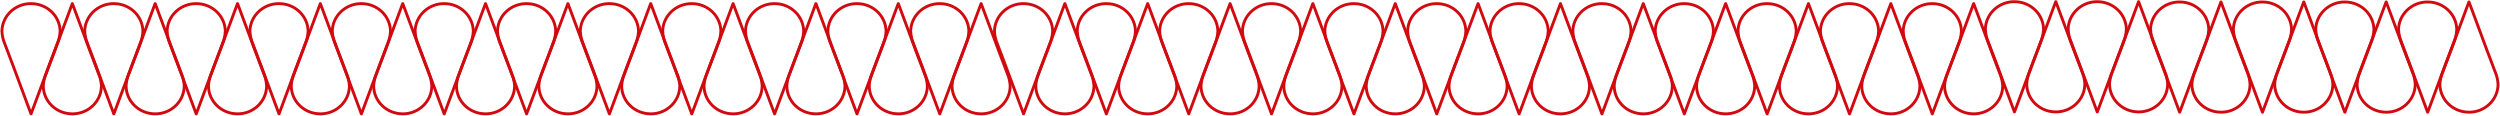 <?xml version="1.0" encoding="UTF-8"?>
<svg xmlns="http://www.w3.org/2000/svg" width="1511" height="70" viewBox="0 0 1511 70" fill="none">
  <g clip-path="url(#clip0_638_1910)">
    <path d="M568.057 2.199C568.057 2.199 568.03 2.199 568.004 2.199C568.004 2.199 567.964 2.186 567.937 2.186C558.253 2.186 550.402 9.785 550.402 19.163H550.442C550.469 19.634 550.509 20.294 550.628 21.076C551.027 23.852 551.877 25.846 552.103 26.385C553.192 28.999 559.396 45.72 567.964 68.814C567.964 68.787 567.991 68.76 567.991 68.72C567.991 68.76 568.017 68.787 568.03 68.828C576.599 45.733 582.802 29.012 583.892 26.398C584.118 25.873 584.968 23.879 585.366 21.09C585.473 20.308 585.526 19.648 585.552 19.176H585.592C585.592 9.798 577.741 2.199 568.057 2.199Z" stroke="#D10A10" stroke-width="1.75" stroke-linejoin="round"></path>
    <path d="M592.925 68.801C592.925 68.801 592.951 68.801 592.978 68.801C592.978 68.801 593.018 68.814 593.044 68.814C602.728 68.814 610.553 61.215 610.553 51.837C610.526 51.366 610.46 50.705 610.353 49.924C609.955 47.148 609.105 45.154 608.879 44.615C607.79 42.001 601.586 25.28 593.018 2.186C593.018 2.213 592.991 2.24 592.991 2.28C592.991 2.24 592.964 2.213 592.951 2.172C584.383 25.267 578.179 41.988 577.09 44.602C576.864 45.127 576.014 47.121 575.615 49.91C575.509 50.692 575.429 51.352 575.416 51.824C575.416 61.202 583.24 68.801 592.925 68.801Z" stroke="#D10A10" stroke-width="1.75" stroke-linejoin="round"></path>
    <path d="M518.016 2.199C518.016 2.199 517.989 2.199 517.963 2.199C517.963 2.199 517.923 2.186 517.896 2.186C508.212 2.186 500.361 9.785 500.361 19.163H500.401C500.428 19.634 500.468 20.294 500.587 21.076C500.986 23.852 501.836 25.846 502.062 26.385C503.151 28.999 509.355 45.72 517.923 68.814C517.923 68.787 517.95 68.76 517.95 68.72C517.95 68.76 517.976 68.787 517.989 68.828C526.558 45.733 532.761 29.012 533.851 26.398C534.077 25.873 534.927 23.879 535.325 21.09C535.432 20.308 535.485 19.648 535.511 19.176H535.551C535.551 9.798 527.7 2.199 518.016 2.199Z" stroke="#D10A10" stroke-width="1.75" stroke-linejoin="round"></path>
    <path d="M542.871 68.801C542.871 68.801 542.897 68.801 542.924 68.801C542.924 68.801 542.964 68.814 542.99 68.814C552.675 68.814 560.499 61.215 560.499 51.837C560.472 51.366 560.406 50.705 560.3 49.924C559.901 47.148 559.051 45.154 558.825 44.615C557.736 42.001 551.532 25.28 542.964 2.186C542.964 2.213 542.937 2.24 542.937 2.28C542.937 2.24 542.911 2.213 542.897 2.172C534.329 25.267 528.125 41.988 527.036 44.602C526.81 45.127 525.96 47.121 525.562 49.91C525.455 50.692 525.376 51.352 525.362 51.824C525.362 61.202 533.187 68.801 542.871 68.801Z" stroke="#D10A10" stroke-width="1.75" stroke-linejoin="round"></path>
    <path d="M468.213 2.199C468.213 2.199 468.187 2.199 468.16 2.199C468.16 2.199 468.12 2.186 468.094 2.186C458.41 2.186 450.559 9.785 450.559 19.163H450.598C450.625 19.634 450.665 20.294 450.784 21.076C451.183 23.852 452.033 25.846 452.259 26.385C453.348 28.999 459.552 45.72 468.12 68.814C468.12 68.787 468.147 68.76 468.147 68.72C468.147 68.76 468.173 68.787 468.187 68.828C476.755 45.733 482.959 29.012 484.048 26.398C484.274 25.873 485.124 23.879 485.522 21.09C485.629 20.308 485.682 19.648 485.708 19.176H485.748C485.748 9.798 477.897 2.199 468.213 2.199Z" stroke="#D10A10" stroke-width="1.75" stroke-linejoin="round"></path>
    <path d="M493.081 68.801C493.081 68.801 493.107 68.801 493.134 68.801C493.134 68.801 493.174 68.814 493.2 68.814C502.884 68.814 510.709 61.215 510.709 51.837C510.682 51.366 510.616 50.705 510.51 49.924C510.111 47.148 509.261 45.154 509.035 44.615C507.946 42.001 501.742 25.28 493.174 2.186C493.174 2.213 493.147 2.24 493.147 2.28C493.147 2.24 493.121 2.213 493.107 2.172C484.539 25.267 478.335 41.988 477.246 44.602C477.02 45.127 476.17 47.121 475.772 49.91C475.665 50.692 475.586 51.352 475.572 51.824C475.572 61.202 483.397 68.801 493.081 68.801Z" stroke="#D10A10" stroke-width="1.75" stroke-linejoin="round"></path>
    <path d="M418.172 2.199C418.172 2.199 418.146 2.199 418.119 2.199C418.119 2.199 418.079 2.186 418.053 2.186C408.369 2.186 400.518 9.785 400.518 19.163H400.557C400.584 19.634 400.624 20.294 400.743 21.076C401.142 23.852 401.992 25.846 402.218 26.385C403.307 28.999 409.511 45.72 418.079 68.814C418.079 68.787 418.106 68.76 418.106 68.72C418.106 68.76 418.132 68.787 418.146 68.828C426.714 45.733 432.918 29.012 434.007 26.398C434.233 25.873 435.083 23.879 435.482 21.09C435.588 20.308 435.641 19.648 435.667 19.176H435.707C435.707 9.798 427.856 2.199 418.172 2.199Z" stroke="#D10A10" stroke-width="1.75" stroke-linejoin="round"></path>
    <path d="M443.027 68.801C443.027 68.801 443.054 68.801 443.08 68.801C443.08 68.801 443.12 68.814 443.147 68.814C452.831 68.814 460.655 61.215 460.655 51.837C460.629 51.366 460.562 50.705 460.456 49.924C460.057 47.148 459.207 45.154 458.981 44.615C457.892 42.001 451.688 25.28 443.12 2.186C443.12 2.213 443.093 2.24 443.093 2.28C443.093 2.24 443.067 2.213 443.054 2.172C434.485 25.267 428.282 41.988 427.192 44.602C426.967 45.127 426.116 47.121 425.718 49.91C425.612 50.692 425.532 51.352 425.519 51.824C425.519 61.202 433.343 68.801 443.027 68.801Z" stroke="#D10A10" stroke-width="1.75" stroke-linejoin="round"></path>
    <path d="M368.383 2.199C368.383 2.199 368.357 2.199 368.33 2.199C368.33 2.199 368.29 2.186 368.264 2.186C358.579 2.186 350.729 9.785 350.729 19.163H350.768C350.795 19.634 350.835 20.294 350.954 21.076C351.353 23.852 352.203 25.846 352.429 26.385C353.518 28.999 359.722 45.72 368.29 68.814C368.29 68.787 368.317 68.76 368.317 68.72C368.317 68.76 368.343 68.787 368.357 68.828C376.925 45.733 383.129 29.012 384.218 26.398C384.444 25.873 385.294 23.879 385.692 21.09C385.799 20.308 385.852 19.648 385.878 19.176H385.918C385.918 9.798 378.067 2.199 368.383 2.199Z" stroke="#D10A10" stroke-width="1.75" stroke-linejoin="round"></path>
    <path d="M393.238 68.801C393.238 68.801 393.265 68.801 393.291 68.801C393.291 68.801 393.331 68.814 393.358 68.814C403.042 68.814 410.866 61.215 410.866 51.837C410.84 51.366 410.773 50.705 410.667 49.924C410.268 47.148 409.418 45.154 409.192 44.615C408.103 42.001 401.899 25.28 393.331 2.186C393.331 2.213 393.304 2.24 393.304 2.28C393.304 2.24 393.278 2.213 393.265 2.172C384.696 25.267 378.493 41.988 377.403 44.602C377.177 45.127 376.327 47.121 375.929 49.91C375.822 50.692 375.743 51.352 375.729 51.824C375.729 61.202 383.554 68.801 393.238 68.801Z" stroke="#D10A10" stroke-width="1.75" stroke-linejoin="round"></path>
    <path d="M318.328 2.199C318.328 2.199 318.302 2.199 318.275 2.199C318.275 2.199 318.235 2.186 318.209 2.186C308.525 2.186 300.674 9.785 300.674 19.163H300.714C300.74 19.634 300.78 20.294 300.9 21.076C301.298 23.852 302.148 25.846 302.374 26.385C303.464 28.999 309.667 45.72 318.236 68.814C318.236 68.787 318.262 68.76 318.262 68.72C318.262 68.76 318.289 68.787 318.302 68.828C326.87 45.733 333.074 29.012 334.163 26.398C334.389 25.873 335.239 23.879 335.638 21.09C335.744 20.308 335.797 19.648 335.824 19.176H335.864C335.864 9.798 328.013 2.199 318.328 2.199Z" stroke="#D10A10" stroke-width="1.75" stroke-linejoin="round"></path>
    <path d="M343.196 68.801C343.196 68.801 343.223 68.801 343.249 68.801C343.249 68.801 343.289 68.814 343.316 68.814C353 68.814 360.824 61.215 360.824 51.837C360.798 51.366 360.731 50.705 360.625 49.924C360.226 47.148 359.376 45.154 359.15 44.615C358.061 42.001 351.857 25.28 343.289 2.186C343.289 2.213 343.262 2.24 343.262 2.28C343.262 2.24 343.236 2.213 343.223 2.172C334.654 25.267 328.451 41.988 327.361 44.602C327.135 45.127 326.285 47.121 325.887 49.91C325.781 50.692 325.701 51.352 325.688 51.824C325.688 61.202 333.512 68.801 343.196 68.801Z" stroke="#D10A10" stroke-width="1.75" stroke-linejoin="round"></path>
    <path d="M268.539 2.199C268.539 2.199 268.513 2.199 268.486 2.199C268.486 2.199 268.446 2.186 268.42 2.186C258.736 2.186 250.885 9.785 250.885 19.163H250.925C250.951 19.634 250.991 20.294 251.111 21.076C251.509 23.852 252.359 25.846 252.585 26.385C253.674 28.999 259.878 45.72 268.446 68.814C268.446 68.787 268.473 68.76 268.473 68.72C268.473 68.76 268.5 68.787 268.513 68.828C277.081 45.733 283.285 29.012 284.374 26.398C284.6 25.873 285.45 23.879 285.849 21.09C285.955 20.308 286.008 19.648 286.035 19.176H286.075C286.075 9.798 278.224 2.199 268.539 2.199Z" stroke="#D10A10" stroke-width="1.75" stroke-linejoin="round"></path>
    <path d="M293.394 68.801C293.394 68.801 293.421 68.801 293.447 68.801C293.447 68.801 293.487 68.814 293.514 68.814C303.198 68.814 311.022 61.215 311.022 51.837C310.996 51.366 310.929 50.705 310.823 49.924C310.425 47.148 309.574 45.154 309.349 44.615C308.259 42.001 302.056 25.28 293.487 2.186C293.487 2.213 293.461 2.24 293.461 2.28C293.461 2.24 293.434 2.213 293.421 2.172C284.853 25.267 278.649 41.988 277.56 44.602C277.334 45.127 276.484 47.121 276.085 49.91C275.979 50.692 275.899 51.352 275.886 51.824C275.886 61.202 283.71 68.801 293.394 68.801Z" stroke="#D10A10" stroke-width="1.75" stroke-linejoin="round"></path>
    <path d="M218.485 2.199C218.485 2.199 218.458 2.199 218.432 2.199C218.432 2.199 218.392 2.186 218.365 2.186C208.681 2.186 200.83 9.785 200.83 19.163H200.87C200.897 19.634 200.936 20.294 201.056 21.076C201.454 23.852 202.305 25.846 202.53 26.385C203.62 28.999 209.823 45.72 218.392 68.814C218.392 68.787 218.418 68.76 218.418 68.72C218.418 68.76 218.445 68.787 218.458 68.828C227.026 45.733 233.23 29.012 234.319 26.398C234.545 25.873 235.395 23.879 235.794 21.09C235.9 20.308 235.953 19.648 235.98 19.176H236.02C236.02 9.798 228.169 2.199 218.485 2.199Z" stroke="#D10A10" stroke-width="1.75" stroke-linejoin="round"></path>
    <path d="M243.352 68.801C243.352 68.801 243.379 68.801 243.405 68.801C243.405 68.801 243.445 68.814 243.472 68.814C253.156 68.814 260.98 61.215 260.98 51.837C260.954 51.366 260.887 50.705 260.781 49.924C260.383 47.148 259.532 45.154 259.307 44.615C258.217 42.001 252.014 25.28 243.445 2.186C243.445 2.213 243.419 2.24 243.419 2.28C243.419 2.24 243.392 2.213 243.379 2.172C234.811 25.267 228.607 41.988 227.518 44.602C227.292 45.127 226.442 47.121 226.043 49.91C225.937 50.692 225.857 51.352 225.844 51.824C225.844 61.202 233.668 68.801 243.352 68.801Z" stroke="#D10A10" stroke-width="1.75" stroke-linejoin="round"></path>
    <path d="M168.696 2.199C168.696 2.199 168.669 2.199 168.643 2.199C168.643 2.199 168.603 2.186 168.576 2.186C158.892 2.186 151.041 9.785 151.041 19.163H151.081C151.107 19.634 151.147 20.294 151.267 21.076C151.665 23.852 152.516 25.846 152.741 26.385C153.831 28.999 160.034 45.72 168.603 68.814C168.603 68.787 168.629 68.76 168.629 68.72C168.629 68.76 168.656 68.787 168.669 68.828C177.237 45.733 183.441 29.012 184.53 26.398C184.756 25.873 185.606 23.879 186.005 21.09C186.111 20.308 186.164 19.648 186.191 19.176H186.231C186.231 9.798 178.38 2.199 168.696 2.199Z" stroke="#D10A10" stroke-width="1.75" stroke-linejoin="round"></path>
    <path d="M193.551 68.801C193.551 68.801 193.577 68.801 193.604 68.801C193.604 68.801 193.643 68.814 193.67 68.814C203.354 68.814 211.179 61.215 211.179 51.837C211.152 51.366 211.086 50.705 210.979 49.924C210.581 47.148 209.731 45.154 209.505 44.615C208.416 42.001 202.212 25.28 193.644 2.186C193.644 2.213 193.617 2.24 193.617 2.28C193.617 2.24 193.59 2.213 193.577 2.172C185.009 25.267 178.805 41.988 177.716 44.602C177.49 45.127 176.64 47.121 176.241 49.91C176.135 50.692 176.055 51.352 176.042 51.824C176.042 61.202 183.866 68.801 193.551 68.801Z" stroke="#D10A10" stroke-width="1.75" stroke-linejoin="round"></path>
    <path d="M118.654 2.199C118.654 2.199 118.628 2.199 118.601 2.199C118.601 2.199 118.561 2.186 118.535 2.186C108.85 2.186 101 9.785 101 19.163H101.039C101.066 19.634 101.106 20.294 101.225 21.076C101.624 23.852 102.474 25.846 102.7 26.385C103.789 28.999 109.993 45.72 118.561 68.814C118.561 68.787 118.588 68.76 118.588 68.72C118.588 68.76 118.614 68.787 118.628 68.828C127.196 45.733 133.4 29.012 134.489 26.398C134.715 25.873 135.565 23.879 135.963 21.09C136.07 20.308 136.123 19.648 136.149 19.176H136.189C136.189 9.798 128.338 2.199 118.654 2.199Z" stroke="#D10A10" stroke-width="1.75" stroke-linejoin="round"></path>
    <path d="M143.509 68.801C143.509 68.801 143.536 68.801 143.562 68.801C143.562 68.801 143.602 68.814 143.629 68.814C153.313 68.814 161.137 61.215 161.137 51.837C161.111 51.366 161.044 50.705 160.938 49.924C160.539 47.148 159.689 45.154 159.463 44.615C158.374 42.001 152.17 25.28 143.602 2.186C143.602 2.213 143.575 2.24 143.575 2.28C143.575 2.24 143.549 2.213 143.536 2.172C134.967 25.267 128.764 41.988 127.674 44.602C127.448 45.127 126.598 47.121 126.2 49.91C126.093 50.692 126.014 51.352 126 51.824C126 61.202 133.825 68.801 143.509 68.801Z" stroke="#D10A10" stroke-width="1.75" stroke-linejoin="round"></path>
    <path d="M68.852 2.199C68.852 2.199 68.825 2.199 68.799 2.199C68.799 2.199 68.759 2.186 68.732 2.186C59.048 2.186 51.197 9.785 51.197 19.163H51.237C51.264 19.634 51.303 20.294 51.423 21.076C51.822 23.852 52.672 25.846 52.898 26.385C53.987 28.999 60.191 45.72 68.759 68.814C68.759 68.787 68.785 68.76 68.785 68.72C68.785 68.76 68.812 68.787 68.825 68.828C77.394 45.733 83.597 29.012 84.687 26.398C84.912 25.873 85.763 23.879 86.161 21.09C86.267 20.308 86.321 19.648 86.347 19.176H86.387C86.387 9.798 78.536 2.199 68.852 2.199Z" stroke="#D10A10" stroke-width="1.75" stroke-linejoin="round"></path>
    <path d="M93.72 68.801C93.72 68.801 93.746 68.801 93.773 68.801C93.773 68.801 93.813 68.814 93.84 68.814C103.524 68.814 111.348 61.215 111.348 51.837C111.321 51.366 111.255 50.705 111.149 49.924C110.75 47.148 109.9 45.154 109.674 44.615C108.585 42.001 102.381 25.28 93.813 2.186C93.813 2.213 93.786 2.24 93.786 2.28C93.786 2.24 93.76 2.213 93.746 2.172C85.178 25.267 78.975 41.988 77.885 44.602C77.659 45.127 76.809 47.121 76.411 49.91C76.304 50.692 76.225 51.352 76.211 51.824C76.211 61.202 84.036 68.801 93.72 68.801Z" stroke="#D10A10" stroke-width="1.75" stroke-linejoin="round"></path>
    <path d="M18.81 2.199C18.81 2.199 18.784 2.199 18.757 2.199C18.757 2.199 18.717 2.186 18.691 2.186C9.007 2.172 1.156 9.785 1.156 19.149H1.196C1.222 19.621 1.262 20.281 1.382 21.062C1.78 23.838 2.63 25.832 2.856 26.371C3.945 28.985 10.149 45.706 18.717 68.801C18.717 68.774 18.744 68.747 18.744 68.706C18.744 68.747 18.771 68.774 18.784 68.814C27.352 45.72 33.556 28.999 34.645 26.385C34.871 25.859 35.721 23.865 36.12 21.076C36.226 20.294 36.279 19.634 36.306 19.163H36.346C36.346 9.798 28.495 2.199 18.81 2.199Z" stroke="#D10A10" stroke-width="1.75" stroke-linejoin="round"></path>
    <path d="M43.665 68.801C43.665 68.801 43.692 68.801 43.718 68.801C43.718 68.801 43.758 68.814 43.785 68.814C53.469 68.814 61.293 61.215 61.293 51.837C61.267 51.366 61.2 50.705 61.094 49.924C60.696 47.148 59.845 45.154 59.62 44.615C58.53 42.001 52.327 25.28 43.758 2.186C43.758 2.213 43.732 2.24 43.732 2.28C43.732 2.24 43.705 2.213 43.692 2.172C35.123 25.267 28.92 41.988 27.831 44.602C27.605 45.127 26.755 47.121 26.356 49.91C26.25 50.692 26.17 51.352 26.157 51.824C26.157 61.202 33.981 68.801 43.665 68.801Z" stroke="#D10A10" stroke-width="1.75" stroke-linejoin="round"></path>
  </g>
  <g clip-path="url(#clip1_638_1910)">
    <path d="M1167.95 2.199C1167.95 2.199 1167.92 2.199 1167.89 2.199C1167.89 2.199 1167.85 2.186 1167.83 2.186C1158.14 2.186 1150.29 9.785 1150.29 19.163H1150.33C1150.36 19.634 1150.4 20.294 1150.52 21.076C1150.92 23.852 1151.77 25.846 1151.99 26.385C1153.08 28.999 1159.28 45.72 1167.85 68.814C1167.85 68.787 1167.88 68.76 1167.88 68.72C1167.88 68.76 1167.91 68.787 1167.92 68.828C1176.49 45.733 1182.69 29.012 1183.78 26.398C1184.01 25.873 1184.86 23.879 1185.25 21.09C1185.36 20.308 1185.41 19.648 1185.44 19.176H1185.48C1185.48 9.798 1177.63 2.199 1167.95 2.199Z" stroke="#D10A10" stroke-width="1.75" stroke-linejoin="round"></path>
    <path d="M1192.81 68.801C1192.81 68.801 1192.84 68.801 1192.87 68.801C1192.87 68.801 1192.91 68.814 1192.93 68.814C1202.62 68.814 1210.44 61.215 1210.44 51.837C1210.41 51.366 1210.35 50.705 1210.24 49.924C1209.84 47.148 1208.99 45.154 1208.77 44.615C1207.68 42.001 1201.47 25.28 1192.91 2.186C1192.91 2.213 1192.88 2.24 1192.88 2.28C1192.88 2.24 1192.85 2.213 1192.84 2.172C1184.27 25.267 1178.07 41.988 1176.98 44.602C1176.75 45.127 1175.9 47.121 1175.5 49.91C1175.4 50.692 1175.32 51.352 1175.3 51.824C1175.3 61.202 1183.13 68.801 1192.81 68.801Z" stroke="#D10A10" stroke-width="1.75" stroke-linejoin="round"></path>
    <path d="M1117.9 2.199C1117.9 2.199 1117.88 2.199 1117.85 2.199C1117.85 2.199 1117.81 2.186 1117.79 2.186C1108.1 2.186 1100.25 9.785 1100.25 19.163H1100.29C1100.32 19.634 1100.36 20.294 1100.48 21.076C1100.87 23.852 1101.72 25.846 1101.95 26.385C1103.04 28.999 1109.24 45.72 1117.81 68.814C1117.81 68.787 1117.84 68.76 1117.84 68.72C1117.84 68.76 1117.86 68.787 1117.88 68.828C1126.45 45.733 1132.65 29.012 1133.74 26.398C1133.97 25.873 1134.82 23.879 1135.21 21.09C1135.32 20.308 1135.37 19.648 1135.4 19.176H1135.44C1135.44 9.798 1127.59 2.199 1117.9 2.199Z" stroke="#D10A10" stroke-width="1.75" stroke-linejoin="round"></path>
    <path d="M1142.76 68.801C1142.76 68.801 1142.79 68.801 1142.81 68.801C1142.81 68.801 1142.85 68.814 1142.88 68.814C1152.56 68.814 1160.39 61.215 1160.39 51.837C1160.36 51.366 1160.29 50.705 1160.19 49.924C1159.79 47.148 1158.94 45.154 1158.71 44.615C1157.62 42.001 1151.42 25.28 1142.85 2.186C1142.85 2.213 1142.83 2.24 1142.83 2.28C1142.83 2.24 1142.8 2.213 1142.79 2.172C1134.22 25.267 1128.01 41.988 1126.92 44.602C1126.7 45.127 1125.85 47.121 1125.45 49.91C1125.34 50.692 1125.26 51.352 1125.25 51.824C1125.25 61.202 1133.08 68.801 1142.76 68.801Z" stroke="#D10A10" stroke-width="1.75" stroke-linejoin="round"></path>
    <path d="M1068.1 2.199C1068.1 2.199 1068.08 2.199 1068.05 2.199C1068.05 2.199 1068.01 2.186 1067.98 2.186C1058.3 2.186 1050.45 9.785 1050.45 19.163H1050.49C1050.51 19.634 1050.55 20.294 1050.67 21.076C1051.07 23.852 1051.92 25.846 1052.15 26.385C1053.24 28.999 1059.44 45.72 1068.01 68.814C1068.01 68.787 1068.04 68.76 1068.04 68.72C1068.04 68.76 1068.06 68.787 1068.08 68.828C1076.64 45.733 1082.85 29.012 1083.94 26.398C1084.16 25.873 1085.01 23.879 1085.41 21.09C1085.52 20.308 1085.57 19.648 1085.6 19.176H1085.64C1085.64 9.798 1077.79 2.199 1068.1 2.199Z" stroke="#D10A10" stroke-width="1.75" stroke-linejoin="round"></path>
    <path d="M1092.97 68.801C1092.97 68.801 1093 68.801 1093.02 68.801C1093.02 68.801 1093.06 68.814 1093.09 68.814C1102.77 68.814 1110.6 61.215 1110.6 51.837C1110.57 51.366 1110.5 50.705 1110.4 49.924C1110 47.148 1109.15 45.154 1108.92 44.615C1107.83 42.001 1101.63 25.28 1093.06 2.186C1093.06 2.213 1093.04 2.24 1093.04 2.28C1093.04 2.24 1093.01 2.213 1093 2.172C1084.43 25.267 1078.22 41.988 1077.13 44.602C1076.91 45.127 1076.06 47.121 1075.66 49.91C1075.55 50.692 1075.47 51.352 1075.46 51.824C1075.46 61.202 1083.29 68.801 1092.97 68.801Z" stroke="#D10A10" stroke-width="1.75" stroke-linejoin="round"></path>
    <path d="M1018.06 2.199C1018.06 2.199 1018.03 2.199 1018.01 2.199C1018.01 2.199 1017.97 2.186 1017.94 2.186C1008.26 2.186 1000.41 9.785 1000.41 19.163H1000.45C1000.47 19.634 1000.51 20.294 1000.63 21.076C1001.03 23.852 1001.88 25.846 1002.11 26.385C1003.2 28.999 1009.4 45.72 1017.97 68.814C1017.97 68.787 1017.99 68.76 1017.99 68.72C1017.99 68.76 1018.02 68.787 1018.03 68.828C1026.6 45.733 1032.81 29.012 1033.9 26.398C1034.12 25.873 1034.97 23.879 1035.37 21.09C1035.48 20.308 1035.53 19.648 1035.56 19.176H1035.6C1035.6 9.798 1027.75 2.199 1018.06 2.199Z" stroke="#D10A10" stroke-width="1.75" stroke-linejoin="round"></path>
    <path d="M1042.92 68.801C1042.92 68.801 1042.94 68.801 1042.97 68.801C1042.97 68.801 1043.01 68.814 1043.04 68.814C1052.72 68.814 1060.54 61.215 1060.54 51.837C1060.52 51.366 1060.45 50.705 1060.34 49.924C1059.95 47.148 1059.1 45.154 1058.87 44.615C1057.78 42.001 1051.58 25.28 1043.01 2.186C1043.01 2.213 1042.98 2.24 1042.98 2.28C1042.98 2.24 1042.96 2.213 1042.94 2.172C1034.37 25.267 1028.17 41.988 1027.08 44.602C1026.86 45.127 1026.01 47.121 1025.61 49.91C1025.5 50.692 1025.42 51.352 1025.41 51.824C1025.41 61.202 1033.23 68.801 1042.92 68.801Z" stroke="#D10A10" stroke-width="1.75" stroke-linejoin="round"></path>
    <path d="M968.272 2.199C968.272 2.199 968.245 2.199 968.219 2.199C968.219 2.199 968.179 2.186 968.152 2.186C958.468 2.186 950.617 9.785 950.617 19.163H950.657C950.684 19.634 950.723 20.294 950.843 21.076C951.242 23.852 952.092 25.846 952.318 26.385C953.407 28.999 959.611 45.72 968.179 68.814C968.179 68.787 968.205 68.76 968.205 68.72C968.205 68.76 968.232 68.787 968.245 68.828C976.814 45.733 983.017 29.012 984.107 26.398C984.332 25.873 985.183 23.879 985.581 21.09C985.687 20.308 985.741 19.648 985.767 19.176H985.807C985.807 9.798 977.956 2.199 968.272 2.199Z" stroke="#D10A10" stroke-width="1.75" stroke-linejoin="round"></path>
    <path d="M993.127 68.801C993.127 68.801 993.153 68.801 993.18 68.801C993.18 68.801 993.22 68.814 993.246 68.814C1002.93 68.814 1010.75 61.215 1010.75 51.837C1010.73 51.366 1010.66 50.705 1010.56 49.924C1010.16 47.148 1009.31 45.154 1009.08 44.615C1007.99 42.001 1001.79 25.28 993.22 2.186C993.22 2.213 993.193 2.24 993.193 2.28C993.193 2.24 993.167 2.213 993.153 2.172C984.585 25.267 978.381 41.988 977.292 44.602C977.066 45.127 976.216 47.121 975.817 49.91C975.711 50.692 975.631 51.352 975.618 51.824C975.618 61.202 983.443 68.801 993.127 68.801Z" stroke="#D10A10" stroke-width="1.75" stroke-linejoin="round"></path>
    <path d="M918.217 2.199C918.217 2.199 918.191 2.199 918.164 2.199C918.164 2.199 918.124 2.186 918.098 2.186C908.413 2.186 900.562 9.785 900.562 19.163H900.602C900.629 19.634 900.669 20.294 900.788 21.076C901.187 23.852 902.037 25.846 902.263 26.385C903.352 28.999 909.556 45.72 918.124 68.814C918.124 68.787 918.151 68.76 918.151 68.72C918.151 68.76 918.177 68.787 918.191 68.828C926.759 45.733 932.963 29.012 934.052 26.398C934.278 25.873 935.128 23.879 935.526 21.09C935.633 20.308 935.686 19.648 935.712 19.176H935.752C935.752 9.798 927.901 2.199 918.217 2.199Z" stroke="#D10A10" stroke-width="1.75" stroke-linejoin="round"></path>
    <path d="M943.085 68.801C943.085 68.801 943.111 68.801 943.138 68.801C943.138 68.801 943.178 68.814 943.204 68.814C952.888 68.814 960.713 61.215 960.713 51.837C960.686 51.366 960.62 50.705 960.514 49.924C960.115 47.148 959.265 45.154 959.039 44.615C957.95 42.001 951.746 25.28 943.178 2.186C943.178 2.213 943.151 2.24 943.151 2.28C943.151 2.24 943.125 2.213 943.111 2.172C934.543 25.267 928.339 41.988 927.25 44.602C927.024 45.127 926.174 47.121 925.775 49.91C925.669 50.692 925.589 51.352 925.576 51.824C925.576 61.202 933.401 68.801 943.085 68.801Z" stroke="#D10A10" stroke-width="1.75" stroke-linejoin="round"></path>
    <path d="M868.428 2.199C868.428 2.199 868.402 2.199 868.375 2.199C868.375 2.199 868.335 2.186 868.309 2.186C858.624 2.186 850.773 9.785 850.773 19.163H850.813C850.84 19.634 850.88 20.294 850.999 21.076C851.398 23.852 852.248 25.846 852.474 26.385C853.563 28.999 859.767 45.72 868.335 68.814C868.335 68.787 868.362 68.76 868.362 68.72C868.362 68.76 868.388 68.787 868.402 68.828C876.97 45.733 883.174 29.012 884.263 26.398C884.489 25.873 885.339 23.879 885.737 21.09C885.844 20.308 885.897 19.648 885.923 19.176H885.963C885.963 9.798 878.112 2.199 868.428 2.199Z" stroke="#D10A10" stroke-width="1.75" stroke-linejoin="round"></path>
    <path d="M893.283 68.801C893.283 68.801 893.31 68.801 893.336 68.801C893.336 68.801 893.376 68.814 893.403 68.814C903.087 68.814 910.911 61.215 910.911 51.837C910.884 51.366 910.818 50.705 910.712 49.924C910.313 47.148 909.463 45.154 909.237 44.615C908.148 42.001 901.944 25.28 893.376 2.186C893.376 2.213 893.349 2.24 893.349 2.28C893.349 2.24 893.323 2.213 893.31 2.172C884.741 25.267 878.538 41.988 877.448 44.602C877.222 45.127 876.372 47.121 875.974 49.91C875.867 50.692 875.788 51.352 875.774 51.824C875.774 61.202 883.599 68.801 893.283 68.801Z" stroke="#D10A10" stroke-width="1.75" stroke-linejoin="round"></path>
    <path d="M818.373 2.199C818.373 2.199 818.347 2.199 818.32 2.199C818.32 2.199 818.28 2.186 818.254 2.186C808.57 2.186 800.719 9.785 800.719 19.163H800.759C800.785 19.634 800.825 20.294 800.945 21.076C801.343 23.852 802.193 25.846 802.419 26.385C803.508 28.999 809.712 45.72 818.28 68.814C818.28 68.787 818.307 68.76 818.307 68.72C818.307 68.76 818.334 68.787 818.347 68.828C826.915 45.733 833.119 29.012 834.208 26.398C834.434 25.873 835.284 23.879 835.683 21.09C835.789 20.308 835.842 19.648 835.869 19.176H835.909C835.909 9.798 828.058 2.199 818.373 2.199Z" stroke="#D10A10" stroke-width="1.75" stroke-linejoin="round"></path>
    <path d="M843.241 68.801C843.241 68.801 843.268 68.801 843.294 68.801C843.294 68.801 843.334 68.814 843.361 68.814C853.045 68.814 860.869 61.215 860.869 51.837C860.842 51.366 860.776 50.705 860.67 49.924C860.271 47.148 859.421 45.154 859.195 44.615C858.106 42.001 851.902 25.28 843.334 2.186C843.334 2.213 843.307 2.24 843.307 2.28C843.307 2.24 843.281 2.213 843.268 2.172C834.699 25.267 828.496 41.988 827.406 44.602C827.18 45.127 826.33 47.121 825.932 49.91C825.825 50.692 825.746 51.352 825.732 51.824C825.732 61.202 833.557 68.801 843.241 68.801Z" stroke="#D10A10" stroke-width="1.75" stroke-linejoin="round"></path>
    <path d="M768.584 2.199C768.584 2.199 768.558 2.199 768.531 2.199C768.531 2.199 768.491 2.185 768.465 2.185C758.781 2.185 750.93 9.785 750.93 19.163H750.97C750.996 19.634 751.036 20.294 751.156 21.076C751.554 23.852 752.404 25.846 752.63 26.385C753.719 28.998 759.923 45.72 768.491 68.814C768.491 68.787 768.518 68.76 768.518 68.72C768.518 68.76 768.545 68.787 768.558 68.828C777.126 45.733 783.33 29.012 784.419 26.398C784.645 25.873 785.495 23.878 785.894 21.089C786 20.308 786.053 19.648 786.08 19.176H786.119C786.119 9.798 778.269 2.199 768.584 2.199Z" stroke="#D10A10" stroke-width="1.75" stroke-linejoin="round"></path>
    <path d="M793.439 68.801C793.439 68.801 793.466 68.801 793.492 68.801C793.492 68.801 793.532 68.814 793.559 68.814C803.243 68.814 811.067 61.215 811.067 51.837C811.041 51.365 810.974 50.705 810.868 49.924C810.469 47.148 809.619 45.154 809.393 44.615C808.304 42.001 802.1 25.28 793.532 2.186C793.532 2.213 793.506 2.239 793.506 2.28C793.506 2.239 793.479 2.213 793.466 2.172C784.897 25.266 778.694 41.988 777.604 44.602C777.379 45.127 776.528 47.121 776.13 49.91C776.024 50.692 775.944 51.352 775.931 51.824C775.931 61.201 783.755 68.801 793.439 68.801Z" stroke="#D10A10" stroke-width="1.75" stroke-linejoin="round"></path>
    <path d="M718.543 2.199C718.543 2.199 718.517 2.199 718.49 2.199C718.49 2.199 718.45 2.185 718.424 2.185C708.74 2.185 700.889 9.785 700.889 19.163H700.929C700.955 19.634 700.995 20.294 701.115 21.076C701.513 23.852 702.363 25.846 702.589 26.385C703.678 28.998 709.882 45.72 718.45 68.814C718.45 68.787 718.477 68.76 718.477 68.72C718.477 68.76 718.503 68.787 718.517 68.828C727.085 45.733 733.289 29.012 734.378 26.398C734.604 25.873 735.454 23.878 735.853 21.089C735.959 20.308 736.012 19.648 736.039 19.176H736.078C736.078 9.798 728.227 2.199 718.543 2.199Z" stroke="#D10A10" stroke-width="1.75" stroke-linejoin="round"></path>
    <path d="M743.398 68.801C743.398 68.801 743.425 68.801 743.451 68.801C743.451 68.801 743.491 68.814 743.518 68.814C753.202 68.814 761.026 61.215 761.026 51.837C761 51.365 760.933 50.705 760.827 49.924C760.428 47.148 759.578 45.154 759.352 44.615C758.263 42.001 752.059 25.28 743.491 2.186C743.491 2.213 743.465 2.239 743.465 2.28C743.465 2.239 743.438 2.213 743.425 2.172C734.856 25.266 728.653 41.988 727.563 44.602C727.338 45.127 726.487 47.121 726.089 49.91C725.983 50.692 725.903 51.352 725.89 51.824C725.89 61.201 733.714 68.801 743.398 68.801Z" stroke="#D10A10" stroke-width="1.75" stroke-linejoin="round"></path>
    <path d="M668.74 2.199C668.74 2.199 668.713 2.199 668.686 2.199C668.686 2.199 668.647 2.185 668.62 2.185C658.936 2.185 651.085 9.785 651.085 19.163H651.125C651.151 19.634 651.191 20.294 651.311 21.076C651.709 23.852 652.56 25.846 652.785 26.385C653.875 28.998 660.078 45.72 668.647 68.814C668.647 68.787 668.673 68.76 668.673 68.72C668.673 68.76 668.7 68.787 668.713 68.828C677.281 45.733 683.485 29.012 684.574 26.398C684.8 25.873 685.65 23.878 686.049 21.089C686.155 20.308 686.208 19.648 686.235 19.176H686.275C686.275 9.798 678.424 2.199 668.74 2.199Z" stroke="#D10A10" stroke-width="1.75" stroke-linejoin="round"></path>
    <path d="M693.607 68.801C693.607 68.801 693.634 68.801 693.66 68.801C693.66 68.801 693.7 68.814 693.727 68.814C703.411 68.814 711.235 61.215 711.235 51.837C711.209 51.365 711.142 50.705 711.036 49.924C710.637 47.148 709.787 45.154 709.561 44.615C708.472 42.001 702.268 25.28 693.7 2.186C693.7 2.213 693.674 2.239 693.674 2.28C693.674 2.239 693.647 2.213 693.634 2.172C685.065 25.266 678.862 41.988 677.772 44.602C677.547 45.127 676.696 47.121 676.298 49.91C676.192 50.692 676.112 51.352 676.099 51.824C676.099 61.201 683.923 68.801 693.607 68.801Z" stroke="#D10A10" stroke-width="1.75" stroke-linejoin="round"></path>
    <path d="M618.699 2.199C618.699 2.199 618.672 2.199 618.645 2.199C618.645 2.199 618.606 2.185 618.579 2.185C608.895 2.172 601.044 9.785 601.044 19.149H601.084C601.11 19.621 601.15 20.281 601.27 21.062C601.668 23.838 602.518 25.832 602.744 26.371C603.834 28.985 610.037 45.706 618.606 68.801C618.606 68.774 618.632 68.747 618.632 68.706C618.632 68.747 618.659 68.774 618.672 68.814C627.24 45.72 633.444 28.999 634.533 26.385C634.759 25.859 635.609 23.865 636.008 21.076C636.114 20.294 636.167 19.634 636.194 19.163H636.234C636.234 9.798 628.383 2.199 618.699 2.199Z" stroke="#D10A10" stroke-width="1.75" stroke-linejoin="round"></path>
    <path d="M643.553 68.801C643.553 68.801 643.58 68.801 643.607 68.801C643.607 68.801 643.646 68.814 643.673 68.814C653.357 68.814 661.182 61.215 661.182 51.837C661.155 51.365 661.089 50.705 660.982 49.924C660.584 47.148 659.734 45.154 659.508 44.615C658.418 42.001 652.215 25.28 643.646 2.186C643.646 2.213 643.62 2.239 643.62 2.28C643.62 2.239 643.593 2.213 643.58 2.172C635.012 25.266 628.808 41.988 627.719 44.602C627.493 45.127 626.643 47.121 626.244 49.91C626.138 50.692 626.058 51.352 626.045 51.824C626.045 61.201 633.869 68.801 643.553 68.801Z" stroke="#D10A10" stroke-width="1.75" stroke-linejoin="round"></path>
  </g>
  <path d="M1467.33 1.199C1467.33 1.199 1467.31 1.199 1467.28 1.199C1467.28 1.199 1467.24 1.185 1467.21 1.185C1457.53 1.185 1449.68 8.784 1449.68 18.162H1449.72C1449.74 18.634 1449.78 19.294 1449.9 20.076C1450.3 22.851 1451.15 24.845 1451.38 25.384C1452.47 27.998 1458.67 44.719 1467.24 67.814C1467.24 67.787 1467.27 67.76 1467.27 67.719C1467.27 67.76 1467.29 67.787 1467.31 67.827C1475.87 44.733 1482.08 28.012 1483.17 25.398C1483.39 24.872 1484.24 22.878 1484.64 20.089C1484.75 19.308 1484.8 18.647 1484.83 18.176H1484.87C1484.87 8.798 1477.02 1.199 1467.33 1.199Z" stroke="#D10A10" stroke-width="1.75" stroke-linejoin="round"></path>
  <path d="M1492.19 67.801C1492.19 67.801 1492.21 67.801 1492.24 67.801C1492.24 67.801 1492.28 67.814 1492.31 67.814C1501.99 67.814 1509.82 60.215 1509.82 50.837C1509.79 50.365 1509.72 49.705 1509.62 48.924C1509.22 46.148 1508.37 44.154 1508.14 43.615C1507.05 41.001 1500.85 24.28 1492.28 1.185C1492.28 1.212 1492.25 1.239 1492.25 1.28C1492.25 1.239 1492.23 1.212 1492.21 1.172C1483.65 24.266 1477.44 40.987 1476.35 43.601C1476.13 44.127 1475.28 46.121 1474.88 48.91C1474.77 49.692 1474.69 50.352 1474.68 50.823C1474.68 60.201 1482.5 67.801 1492.19 67.801Z" stroke="#D10A10" stroke-width="1.75" stroke-linejoin="round"></path>
  <path d="M1417.28 1.199C1417.28 1.199 1417.25 1.199 1417.22 1.199C1417.22 1.199 1417.18 1.185 1417.16 1.185C1407.47 1.185 1399.62 8.785 1399.62 18.163H1399.66C1399.69 18.634 1399.73 19.294 1399.85 20.076C1400.25 22.851 1401.1 24.846 1401.32 25.384C1402.41 27.998 1408.62 44.72 1417.18 67.814C1417.18 67.787 1417.21 67.76 1417.21 67.72C1417.21 67.76 1417.24 67.787 1417.25 67.827C1425.82 44.733 1432.02 28.012 1433.11 25.398C1433.34 24.872 1434.19 22.878 1434.59 20.089C1434.69 19.308 1434.75 18.648 1434.77 18.176H1434.81C1434.81 8.798 1426.96 1.199 1417.28 1.199Z" stroke="#D10A10" stroke-width="1.75" stroke-linejoin="round"></path>
  <path d="M1442.15 67.801C1442.15 67.801 1442.17 67.801 1442.2 67.801C1442.2 67.801 1442.24 67.814 1442.26 67.814C1451.95 67.814 1459.77 60.215 1459.77 50.837C1459.75 50.365 1459.68 49.705 1459.57 48.924C1459.18 46.148 1458.33 44.154 1458.1 43.615C1457.01 41.001 1450.81 24.28 1442.24 1.186C1442.24 1.213 1442.21 1.239 1442.21 1.28C1442.21 1.239 1442.19 1.213 1442.17 1.172C1433.6 24.266 1427.4 40.988 1426.31 43.602C1426.08 44.127 1425.23 46.121 1424.84 48.91C1424.73 49.692 1424.65 50.352 1424.64 50.824C1424.64 60.201 1432.46 67.801 1442.15 67.801Z" stroke="#D10A10" stroke-width="1.75" stroke-linejoin="round"></path>
  <path d="M1367.49 1.199C1367.49 1.199 1367.46 1.199 1367.43 1.199C1367.43 1.199 1367.39 1.185 1367.37 1.185C1357.68 1.185 1349.83 8.785 1349.83 18.163H1349.87C1349.9 18.634 1349.94 19.294 1350.06 20.076C1350.46 22.851 1351.31 24.846 1351.53 25.384C1352.62 27.998 1358.83 44.72 1367.39 67.814C1367.39 67.787 1367.42 67.76 1367.42 67.72C1367.42 67.76 1367.45 67.787 1367.46 67.827C1376.03 44.733 1382.23 28.012 1383.32 25.398C1383.55 24.872 1384.4 22.878 1384.8 20.089C1384.9 19.308 1384.96 18.648 1384.98 18.176H1385.02C1385.02 8.798 1377.17 1.199 1367.49 1.199Z" stroke="#D10A10" stroke-width="1.75" stroke-linejoin="round"></path>
  <path d="M1392.34 67.801C1392.34 67.801 1392.37 67.801 1392.4 67.801C1392.4 67.801 1392.44 67.814 1392.46 67.814C1402.15 67.814 1409.97 60.215 1409.97 50.837C1409.94 50.365 1409.88 49.705 1409.77 48.924C1409.37 46.148 1408.52 44.154 1408.3 43.615C1407.21 41.001 1401 24.28 1392.44 1.186C1392.44 1.213 1392.41 1.239 1392.41 1.28C1392.41 1.239 1392.38 1.213 1392.37 1.172C1383.8 24.266 1377.6 40.988 1376.51 43.602C1376.28 44.127 1375.43 46.121 1375.03 48.91C1374.93 49.692 1374.85 50.352 1374.83 50.824C1374.83 60.201 1382.66 67.801 1392.34 67.801Z" stroke="#D10A10" stroke-width="1.75" stroke-linejoin="round"></path>
  <path d="M1317.45 1.199C1317.45 1.199 1317.42 1.199 1317.39 1.199C1317.39 1.199 1317.35 1.185 1317.33 1.185C1307.64 1.185 1299.79 8.784 1299.79 18.162H1299.83C1299.86 18.634 1299.9 19.294 1300.02 20.076C1300.42 22.851 1301.27 24.845 1301.49 25.384C1302.58 27.998 1308.79 44.719 1317.35 67.814C1317.35 67.787 1317.38 67.76 1317.38 67.719C1317.38 67.76 1317.41 67.787 1317.42 67.827C1325.99 44.733 1332.19 28.012 1333.28 25.398C1333.51 24.872 1334.36 22.878 1334.76 20.089C1334.86 19.308 1334.92 18.647 1334.94 18.176H1334.98C1334.98 8.798 1327.13 1.199 1317.45 1.199Z" stroke="#D10A10" stroke-width="1.75" stroke-linejoin="round"></path>
  <path d="M1342.3 67.801C1342.3 67.801 1342.33 67.801 1342.35 67.801C1342.35 67.801 1342.39 67.814 1342.42 67.814C1352.11 67.814 1359.93 60.215 1359.93 50.837C1359.9 50.365 1359.84 49.705 1359.73 48.924C1359.33 46.148 1358.48 44.154 1358.26 43.615C1357.17 41.001 1350.96 24.28 1342.39 1.185C1342.39 1.212 1342.37 1.239 1342.37 1.28C1342.37 1.239 1342.34 1.212 1342.33 1.172C1333.76 24.266 1327.56 40.987 1326.47 43.601C1326.24 44.127 1325.39 46.121 1324.99 48.91C1324.89 49.692 1324.81 50.352 1324.79 50.823C1324.79 60.201 1332.62 67.801 1342.3 67.801Z" stroke="#D10A10" stroke-width="1.75" stroke-linejoin="round"></path>
  <path d="M1267.64 1.027C1267.64 1.027 1267.62 1.027 1267.59 1.027C1267.59 1.027 1267.55 1.013 1267.52 1.013C1257.84 1.013 1249.99 8.612 1249.99 17.99H1250.03C1250.06 18.462 1250.1 19.122 1250.22 19.904C1250.61 22.679 1251.46 24.673 1251.69 25.212C1252.78 27.826 1258.98 44.547 1267.55 67.642C1267.55 67.615 1267.58 67.588 1267.58 67.547C1267.58 67.588 1267.6 67.615 1267.62 67.655C1276.19 44.561 1282.39 27.84 1283.48 25.226C1283.7 24.7 1284.55 22.706 1284.95 19.917C1285.06 19.136 1285.11 18.475 1285.14 18.004H1285.18C1285.18 8.626 1277.33 1.027 1267.64 1.027Z" stroke="#D10A10" stroke-width="1.75" stroke-linejoin="round"></path>
  <path d="M1292.51 67.629C1292.51 67.629 1292.54 67.629 1292.56 67.629C1292.56 67.629 1292.6 67.642 1292.63 67.642C1302.32 67.642 1310.14 60.043 1310.14 50.665C1310.11 50.193 1310.05 49.533 1309.94 48.752C1309.54 45.976 1308.69 43.982 1308.47 43.443C1307.38 40.829 1301.17 24.108 1292.6 1.013C1292.6 1.04 1292.58 1.067 1292.58 1.108C1292.58 1.067 1292.55 1.04 1292.54 1C1283.97 24.094 1277.77 40.816 1276.68 43.429C1276.45 43.955 1275.6 45.949 1275.2 48.738C1275.1 49.52 1275.02 50.18 1275 50.651C1275 60.029 1282.83 67.629 1292.51 67.629Z" stroke="#D10A10" stroke-width="1.75" stroke-linejoin="round"></path>
  <path d="M1217.6 1.027C1217.6 1.027 1217.58 1.027 1217.55 1.027C1217.55 1.027 1217.51 1.013 1217.48 1.013C1207.8 1 1199.95 8.613 1199.95 17.977H1199.99C1200.01 18.448 1200.05 19.109 1200.17 19.89C1200.57 22.666 1201.42 24.66 1201.65 25.199C1202.74 27.813 1208.94 44.534 1217.51 67.628C1217.51 67.601 1217.54 67.574 1217.54 67.534C1217.54 67.574 1217.56 67.601 1217.58 67.642C1226.14 44.547 1232.35 27.826 1233.44 25.212C1233.66 24.687 1234.51 22.693 1234.91 19.904C1235.02 19.122 1235.07 18.462 1235.1 17.99H1235.14C1235.14 8.626 1227.29 1.027 1217.6 1.027Z" stroke="#D10A10" stroke-width="1.75" stroke-linejoin="round"></path>
  <path d="M1242.46 67.629C1242.46 67.629 1242.48 67.629 1242.51 67.629C1242.51 67.629 1242.55 67.642 1242.58 67.642C1252.26 67.642 1260.08 60.043 1260.08 50.665C1260.06 50.193 1259.99 49.533 1259.89 48.752C1259.49 45.976 1258.64 43.982 1258.41 43.443C1257.32 40.829 1251.12 24.108 1242.55 1.013C1242.55 1.04 1242.52 1.067 1242.52 1.108C1242.52 1.067 1242.5 1.04 1242.48 1C1233.92 24.094 1227.71 40.816 1226.62 43.429C1226.4 43.955 1225.55 45.949 1225.15 48.738C1225.04 49.52 1224.96 50.18 1224.95 50.651C1224.95 60.029 1232.77 67.629 1242.46 67.629Z" stroke="#D10A10" stroke-width="1.75" stroke-linejoin="round"></path>
  <defs>
    <clipPath id="clip0_638_1910">
      <rect width="611.709" height="69" fill="white" transform="translate(0 1)"></rect>
    </clipPath>
    <clipPath id="clip1_638_1910">
      <rect width="611.709" height="69" fill="white" transform="translate(599.889 1)"></rect>
    </clipPath>
  </defs>
</svg>
